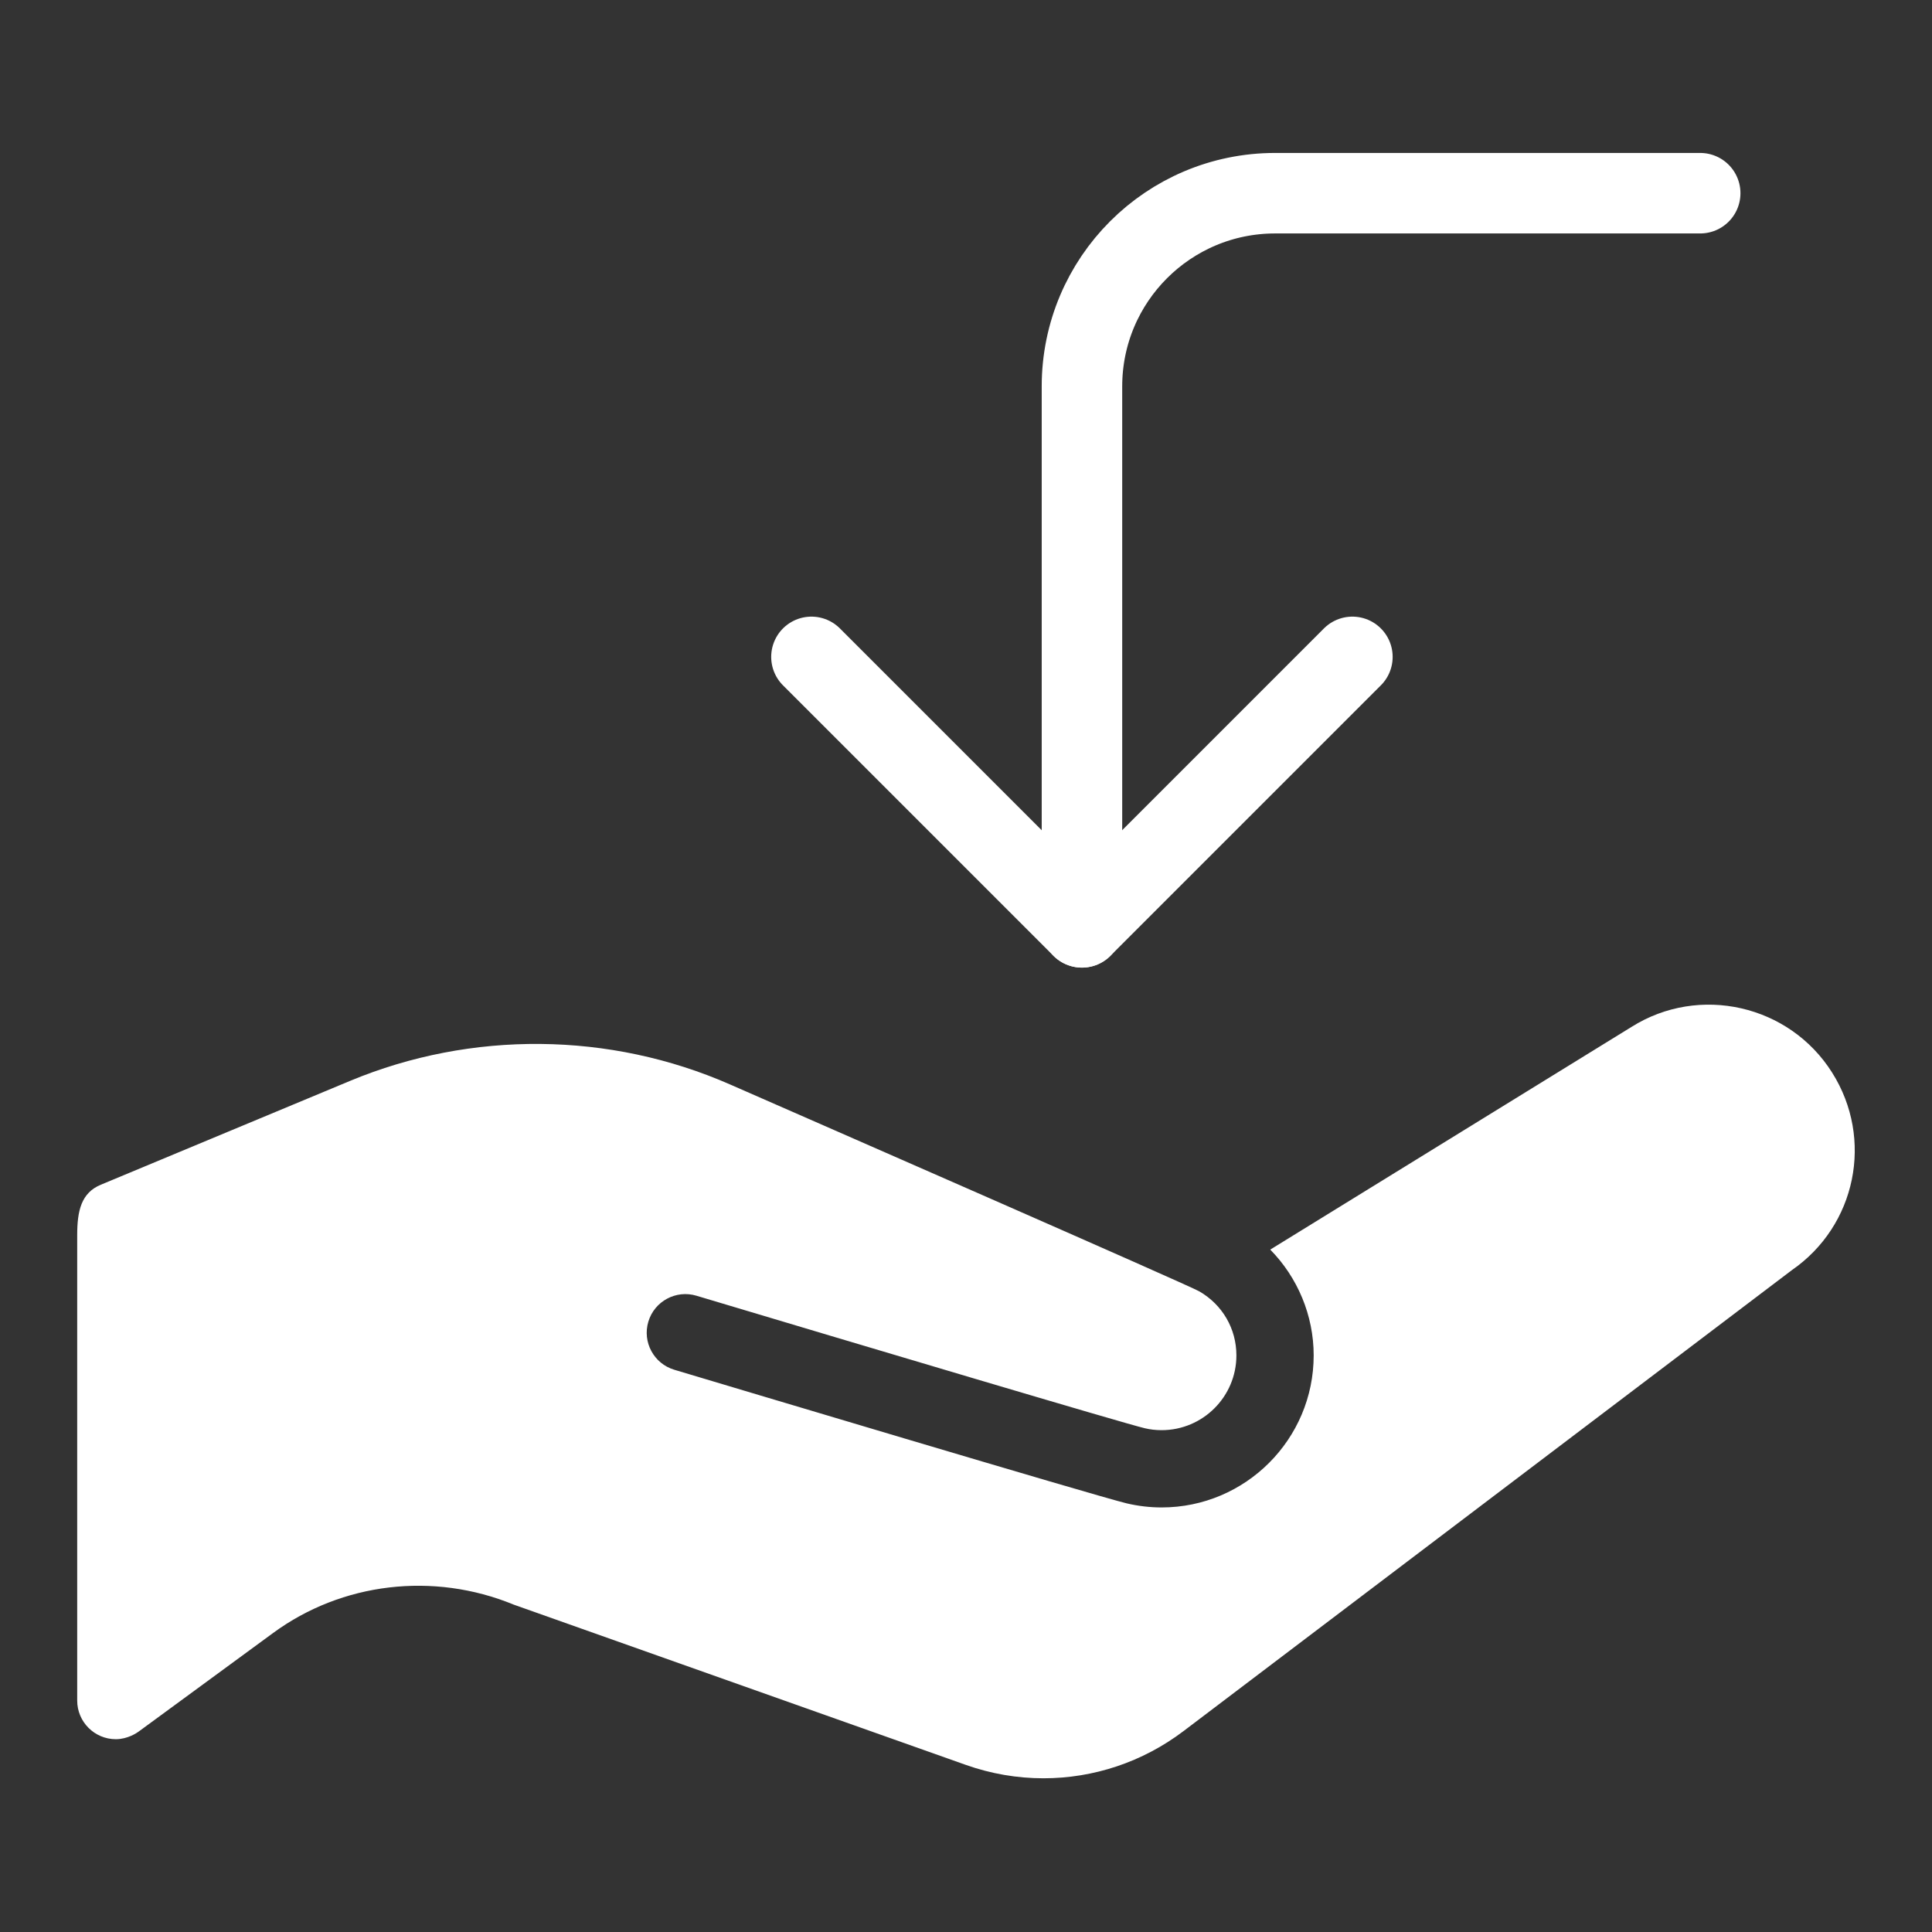 <?xml version="1.0" encoding="UTF-8"?> <svg xmlns="http://www.w3.org/2000/svg" width="48" height="48" viewBox="0 0 48 48" fill="none"><rect x="0" y="0" width="48" height="48" fill="#333333" stroke="none"/><path d="M45.519 26.649C44.456 24.961 42.215 24.455 40.535 25.513L31.559 31.046C32.24 31.739 32.638 32.682 32.638 33.674C32.638 35.757 30.944 37.452 28.86 37.452C28.567 37.452 28.275 37.417 27.994 37.351C27.255 37.176 17.825 34.352 16.752 34.031C16.244 33.878 15.956 33.344 16.108 32.836C16.26 32.328 16.796 32.04 17.303 32.192C21.494 33.447 27.92 35.361 28.437 35.483C28.574 35.516 28.716 35.532 28.86 35.532C29.885 35.532 30.718 34.699 30.718 33.675C30.718 33.014 30.374 32.419 29.799 32.085C29.52 31.923 20.044 27.779 18.138 26.943C15.152 25.632 11.711 25.6 8.698 26.854L2.508 29.433C2.019 29.634 1.918 30.079 1.918 30.686C1.918 31.216 1.918 42.202 1.918 42.25C1.918 42.779 2.348 43.21 2.878 43.21C3.171 43.21 3.404 43.051 3.441 43.023L6.787 40.57C8.492 39.319 10.764 39.044 12.764 39.867L23.992 43.847C24.623 44.071 25.276 44.181 25.925 44.181C27.164 44.181 28.385 43.781 29.405 43.008L44.513 31.56C46.117 30.454 46.559 28.297 45.519 26.649Z" fill="white"></path><path d="M42.241 4.8H31.681C29.03 4.8 26.881 6.949 26.881 9.6V23.04" stroke="white" stroke-width="2" stroke-miterlimit="10" stroke-linecap="round" stroke-linejoin="round"></path><path d="M20.16 16.32L26.88 23.04L33.6 16.32" stroke="white" stroke-width="2" stroke-miterlimit="10" stroke-linecap="round" stroke-linejoin="round"></path></svg> 